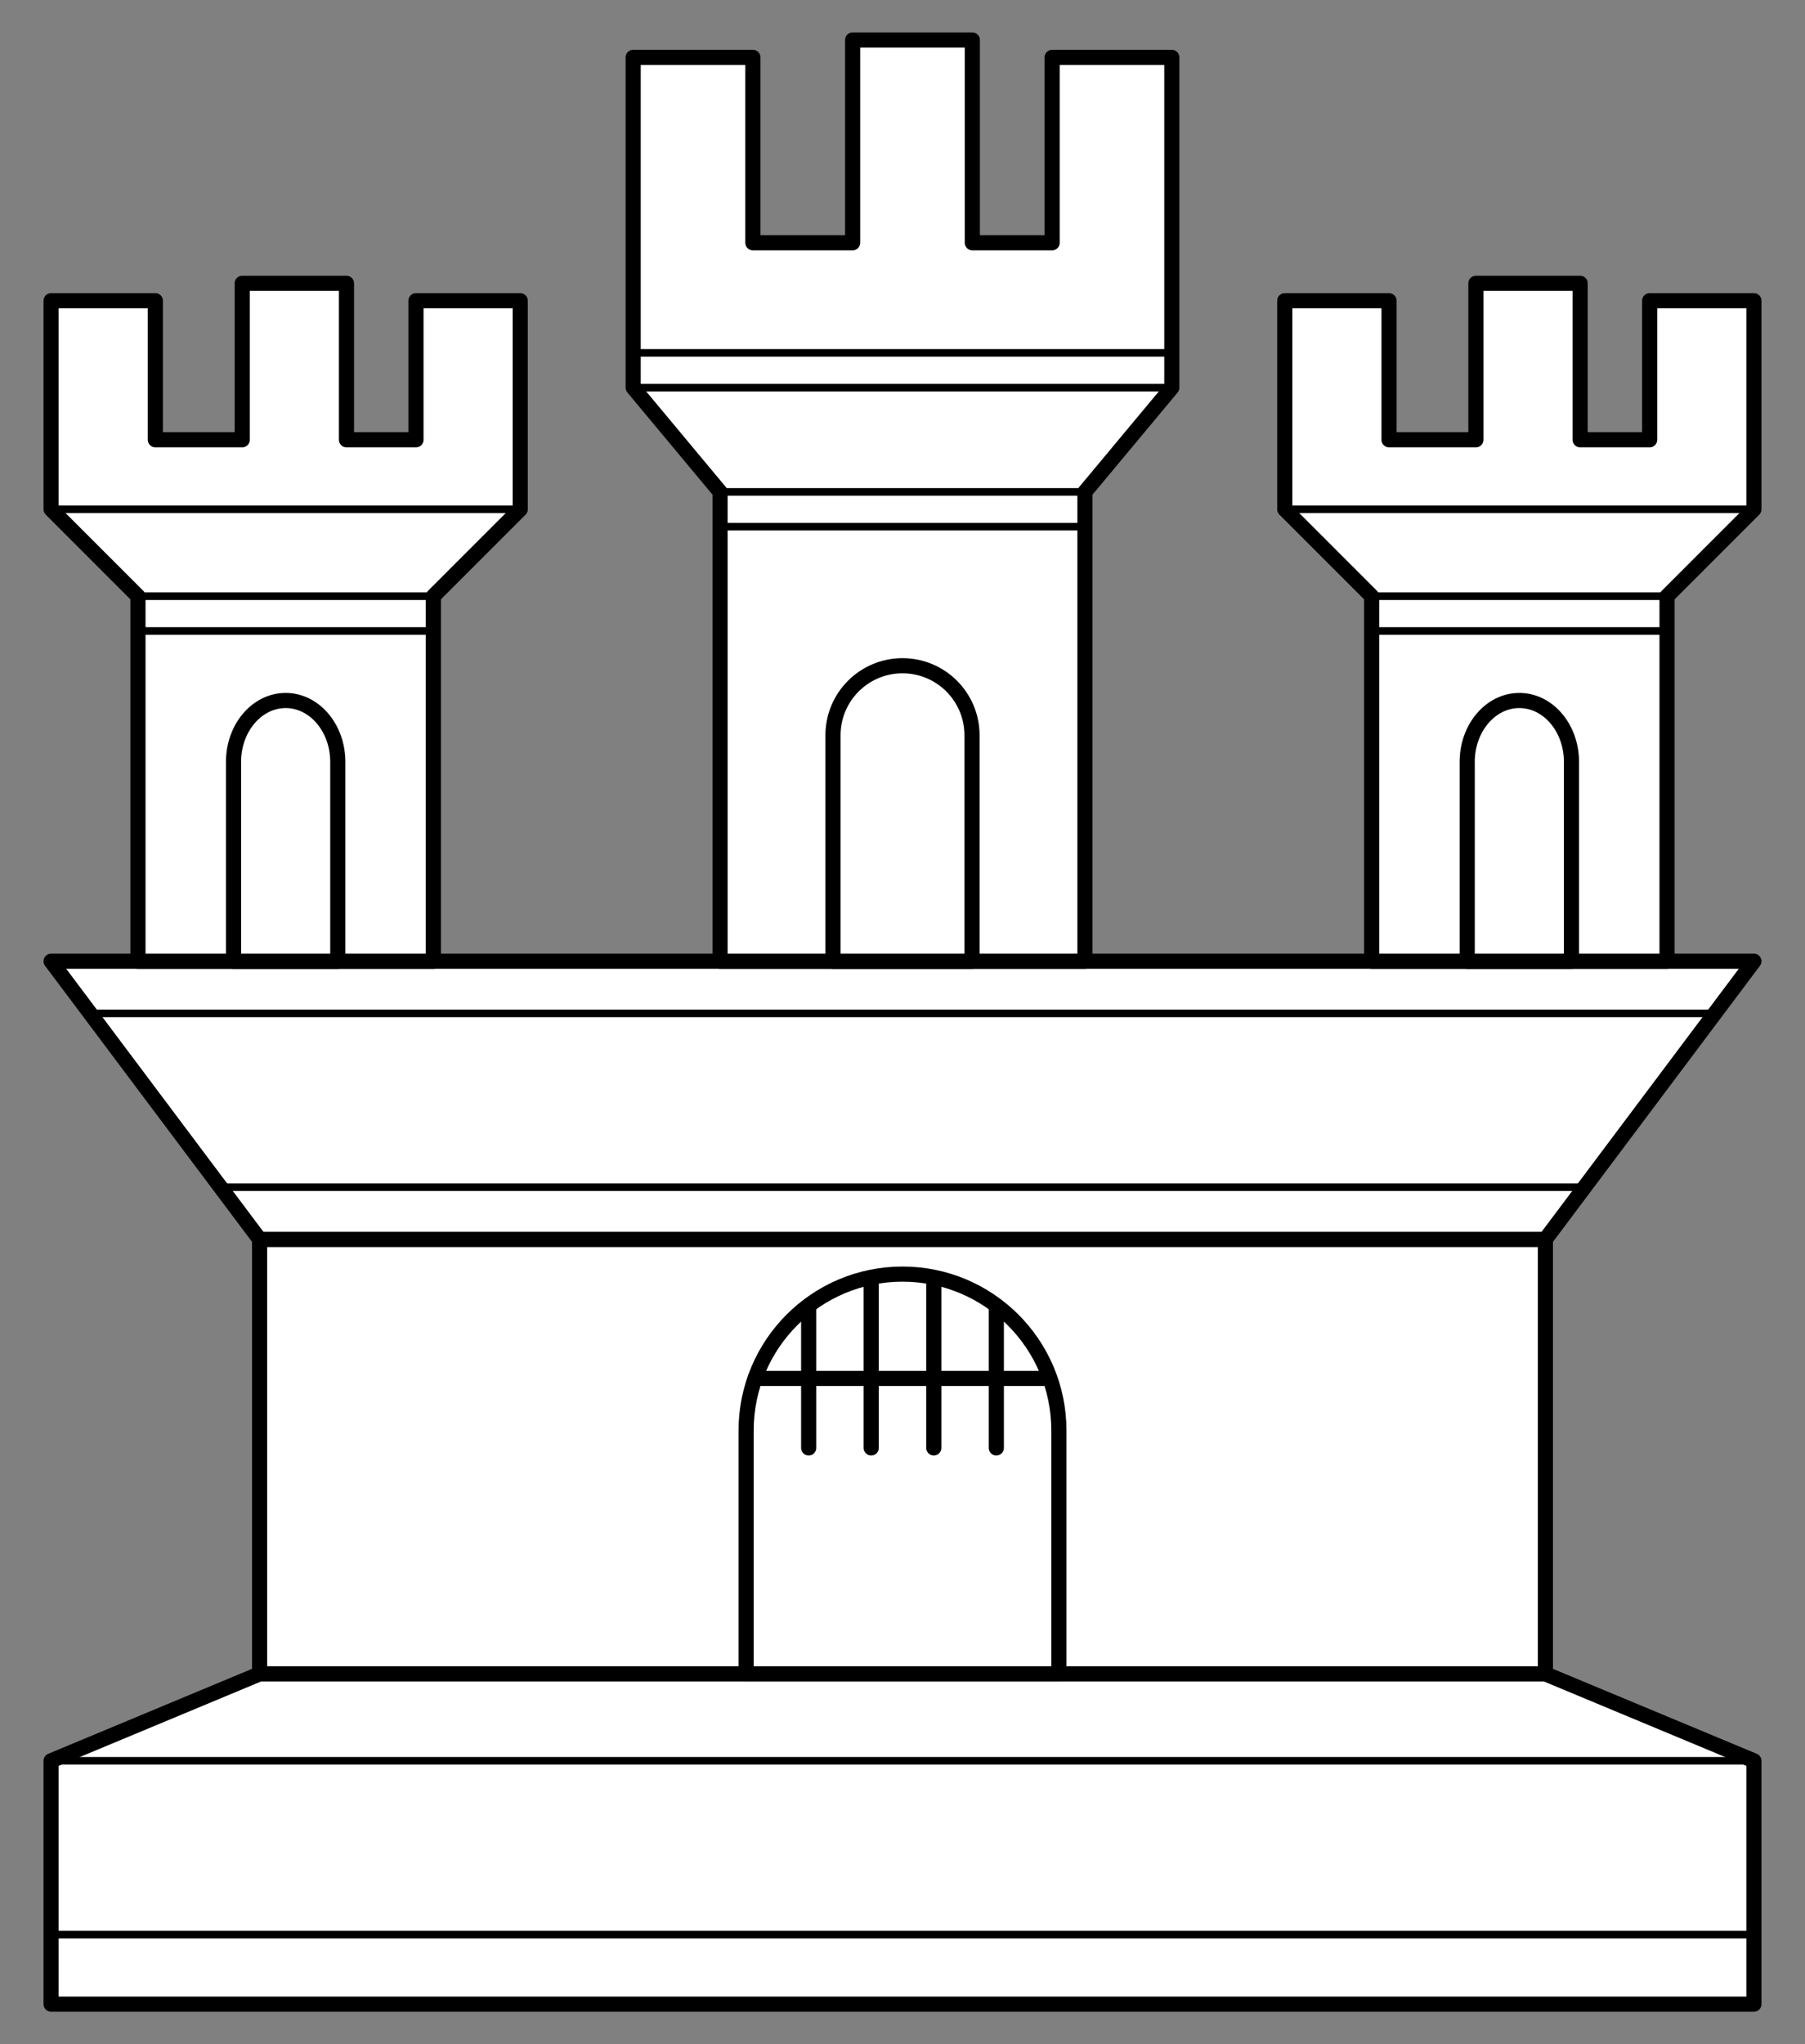 <?xml version="1.0" encoding="UTF-8" standalone="no"?>
<!DOCTYPE svg PUBLIC "-//W3C//DTD SVG 1.1//EN" "http://www.w3.org/Graphics/SVG/1.1/DTD/svg11.dtd">
<svg version="1.1" xmlns:dc="http://purl.org/dc/elements/1.1/" xmlns="http://www.w3.org/2000/svg" xmlns:xl="http://www.w3.org/1999/xlink" viewBox="63 103.5 238.5 270" width="238.5" height="270">
  <rect x="63" y="103.5" width="238.5" height="270" fill="#808080" stroke="none"/>
  <defs>
    <clipPath id="artboard_clip_path">
      <path d="M 63 103.5 L 301.5 103.5 L 301.5 373.5 L 63 373.5 Z"/>
    </clipPath>
  </defs>
  <g id="Tower_Triple-Towered_(1)" stroke="none" stroke-dasharray="none" fill="none" stroke-opacity="1" fill-opacity="1">
    <title>Tower Triple-Towered (1)</title>
    <g id="Tower_Triple-Towered_(1)_Content" clip-path="url(#artboard_clip_path)">
      <title>Content</title>
      <g id="Group_53">
        <g id="Graphic_83">
          <path d="M 69.75 336.077 L 69.75 368.219 L 294.75 368.219 L 294.75 336.077 L 267.199 324.597 L 97.301 324.597 Z" fill="#FFFFFF"/>
          <path d="M 69.75 336.077 L 69.75 368.219 L 294.75 368.219 L 294.75 336.077 L 267.199 324.597 L 97.301 324.597 Z" stroke="black" stroke-linecap="round" stroke-linejoin="round" stroke-width="2"/>
        </g>
        <g id="Graphic_82">
          <rect x="97.301" y="267.199" width="169.898" height="57.398" fill="#FFFFFF"/>
          <rect x="97.301" y="267.199" width="169.898" height="57.398" stroke="black" stroke-linecap="round" stroke-linejoin="round" stroke-width="2"/>
        </g>
        <g id="Graphic_81">
          <path d="M 97.301 267.199 L 267.199 267.199 L 294.75 230.464 L 69.75 230.464 Z" fill="#FFFFFF"/>
          <path d="M 97.301 267.199 L 267.199 267.199 L 294.75 230.464 L 69.75 230.464 Z" stroke="black" stroke-linecap="round" stroke-linejoin="round" stroke-width="2"/>
        </g>
        <g id="Graphic_80">
          <path d="M 161.587 292.454 L 161.587 324.597 L 202.913 324.597 L 202.913 292.454 C 202.913 281.042 193.662 271.791 182.25 271.791 C 170.838 271.791 161.587 281.042 161.587 292.454 Z" fill="#FFFFFF"/>
          <path d="M 161.587 292.454 L 161.587 324.597 L 202.913 324.597 L 202.913 292.454 C 202.913 281.042 193.662 271.791 182.25 271.791 C 170.838 271.791 161.587 281.042 161.587 292.454 Z" stroke="black" stroke-linecap="round" stroke-linejoin="round" stroke-width="2"/>
        </g>
        <g id="Group_74">
          <g id="Line_79">
            <line x1="162.795" y1="285.566" x2="201.609" y2="285.566" stroke="black" stroke-linecap="round" stroke-linejoin="round" stroke-width="2"/>
          </g>
          <g id="Line_78">
            <line x1="178.117" y1="272.652" x2="178.117" y2="294.75" stroke="black" stroke-linecap="round" stroke-linejoin="round" stroke-width="2"/>
          </g>
          <g id="Line_77">
            <line x1="194.648" y1="276.383" x2="194.648" y2="294.75" stroke="black" stroke-linecap="round" stroke-linejoin="round" stroke-width="2"/>
          </g>
          <g id="Line_76">
            <line x1="186.383" y1="272.652" x2="186.383" y2="294.75" stroke="black" stroke-linecap="round" stroke-linejoin="round" stroke-width="2"/>
          </g>
          <g id="Line_75">
            <line x1="169.852" y1="276.383" x2="169.852" y2="294.75" stroke="black" stroke-linecap="round" stroke-linejoin="round" stroke-width="2"/>
          </g>
        </g>
        <g id="Graphic_73">
          <path d="M 244.24 182.25 L 244.24 230.464 L 283.27 230.464 L 283.27 182.25 L 283.27 182.25 L 294.75 170.77 L 294.75 161.587 L 294.75 143.219 L 280.974 143.219 L 280.974 161.587 L 271.791 161.587 L 271.791 140.923 L 258.015 140.923 L 258.015 161.587 L 246.536 161.587 L 246.536 143.219 L 232.76 143.219 L 232.76 161.587 L 232.76 170.77 L 244.24 182.25 Z" fill="#FFFFFF"/>
          <path d="M 244.24 182.25 L 244.24 230.464 L 283.27 230.464 L 283.27 182.25 L 283.27 182.25 L 294.75 170.77 L 294.75 161.587 L 294.75 143.219 L 280.974 143.219 L 280.974 161.587 L 271.791 161.587 L 271.791 140.923 L 258.015 140.923 L 258.015 161.587 L 246.536 161.587 L 246.536 143.219 L 232.76 143.219 L 232.76 161.587 L 232.76 170.77 L 244.24 182.25 Z" stroke="black" stroke-linecap="round" stroke-linejoin="round" stroke-width="2"/>
        </g>
        <g id="Graphic_72">
          <path d="M 270.643 204.129 C 270.643 199.653 267.559 196.025 263.755 196.025 C 259.951 196.025 256.867 199.653 256.867 204.129 L 256.867 230.464 L 270.643 230.464 Z" fill="#FFFFFF"/>
          <path d="M 270.643 204.129 C 270.643 199.653 267.559 196.025 263.755 196.025 C 259.951 196.025 256.867 199.653 256.867 204.129 L 256.867 230.464 L 270.643 230.464 Z" stroke="black" stroke-linecap="round" stroke-linejoin="round" stroke-width="2"/>
        </g>
        <g id="Graphic_71">
          <path d="M 81.23 182.25 L 81.23 230.464 L 120.26 230.464 L 120.26 182.25 L 120.26 182.25 L 131.74 170.77 L 131.74 170.77 L 131.74 161.587 L 131.74 143.219 L 117.964 143.219 L 117.964 161.587 L 108.781 161.587 L 108.781 140.923 L 95.005 140.923 L 95.005 161.587 L 83.526 161.587 L 83.526 143.219 L 69.75 143.219 L 69.75 161.587 L 69.75 170.77 L 81.23 182.25 Z" fill="#FFFFFF"/>
          <path d="M 81.23 182.25 L 81.23 230.464 L 120.26 230.464 L 120.26 182.25 L 120.26 182.25 L 131.74 170.77 L 131.74 170.77 L 131.74 161.587 L 131.74 143.219 L 117.964 143.219 L 117.964 161.587 L 108.781 161.587 L 108.781 140.923 L 95.005 140.923 L 95.005 161.587 L 83.526 161.587 L 83.526 143.219 L 69.75 143.219 L 69.75 161.587 L 69.75 170.77 L 81.23 182.25 Z" stroke="black" stroke-linecap="round" stroke-linejoin="round" stroke-width="2"/>
        </g>
        <g id="Graphic_70">
          <path d="M 107.633 204.129 C 107.633 199.653 104.549 196.025 100.745 196.025 C 96.941 196.025 93.857 199.653 93.857 204.129 L 93.857 230.464 L 107.633 230.464 Z" fill="#FFFFFF"/>
          <path d="M 107.633 204.129 C 107.633 199.653 104.549 196.025 100.745 196.025 C 96.941 196.025 93.857 199.653 93.857 204.129 L 93.857 230.464 L 107.633 230.464 Z" stroke="black" stroke-linecap="round" stroke-linejoin="round" stroke-width="2"/>
        </g>
        <g id="Graphic_69">
          <path d="M 206.357 177.658 L 206.357 173.066 L 206.357 168.474 L 217.837 154.699 L 217.837 154.699 L 217.837 154.699 L 217.837 140.158 L 217.837 111.077 L 202.02 111.077 L 202.02 135.566 L 191.476 135.566 L 191.476 108.781 L 175.66 108.781 L 175.66 135.566 L 162.48 135.566 L 162.48 111.077 L 146.663 111.077 L 146.663 140.158 L 146.663 154.699 L 158.143 168.474 L 158.143 173.066 L 158.143 177.658 L 158.143 230.464 L 206.357 230.464 Z" fill="#FFFFFF"/>
          <path d="M 206.357 177.658 L 206.357 173.066 L 206.357 168.474 L 217.837 154.699 L 217.837 154.699 L 217.837 154.699 L 217.837 140.158 L 217.837 111.077 L 202.02 111.077 L 202.02 135.566 L 191.476 135.566 L 191.476 108.781 L 175.66 108.781 L 175.66 135.566 L 162.48 135.566 L 162.48 111.077 L 146.663 111.077 L 146.663 140.158 L 146.663 154.699 L 158.143 168.474 L 158.143 173.066 L 158.143 177.658 L 158.143 230.464 L 206.357 230.464 Z" stroke="black" stroke-linecap="round" stroke-linejoin="round" stroke-width="2"/>
        </g>
        <g id="Graphic_68">
          <path d="M 191.434 200.617 C 191.434 195.545 187.322 191.434 182.25 191.434 C 177.178 191.434 173.066 195.545 173.066 200.617 L 173.066 230.464 L 191.434 230.464 Z" fill="#FFFFFF"/>
          <path d="M 191.434 200.617 C 191.434 195.545 187.322 191.434 182.25 191.434 C 177.178 191.434 173.066 195.545 173.066 200.617 L 173.066 230.464 L 191.434 230.464 Z" stroke="black" stroke-linecap="round" stroke-linejoin="round" stroke-width="2"/>
        </g>
        <g id="Line_67">
          <line x1="69.75" y1="359.036" x2="294.75" y2="359.036" stroke="black" stroke-linecap="round" stroke-linejoin="round" stroke-width="1"/>
        </g>
        <g id="Line_66">
          <line x1="69.75" y1="336.077" x2="294.75" y2="336.077" stroke="black" stroke-linecap="round" stroke-linejoin="round" stroke-width="1"/>
        </g>
        <g id="Line_65">
          <line x1="92.135" y1="260.311" x2="272.365" y2="260.311" stroke="black" stroke-linecap="round" stroke-linejoin="round" stroke-width="1"/>
        </g>
        <g id="Line_64">
          <line x1="75.291" y1="237.352" x2="289.209" y2="237.352" stroke="black" stroke-linecap="round" stroke-linejoin="round" stroke-width="1"/>
        </g>
        <g id="Line_63">
          <line x1="81.23" y1="186.842" x2="120.26" y2="186.842" stroke="black" stroke-linecap="round" stroke-linejoin="round" stroke-width="1"/>
        </g>
        <g id="Line_62">
          <line x1="244.24" y1="186.842" x2="283.27" y2="186.842" stroke="black" stroke-linecap="round" stroke-linejoin="round" stroke-width="1"/>
        </g>
        <g id="Line_61">
          <line x1="81.23" y1="182.25" x2="120.26" y2="182.25" stroke="black" stroke-linecap="round" stroke-linejoin="round" stroke-width="1"/>
        </g>
        <g id="Line_60">
          <line x1="244.24" y1="182.25" x2="283.27" y2="182.25" stroke="black" stroke-linecap="round" stroke-linejoin="round" stroke-width="1"/>
        </g>
        <g id="Line_59">
          <line x1="69.75" y1="170.77" x2="131.74" y2="170.77" stroke="black" stroke-linecap="round" stroke-linejoin="round" stroke-width="1"/>
        </g>
        <g id="Line_58">
          <line x1="232.76" y1="170.77" x2="294.75" y2="170.77" stroke="black" stroke-linecap="round" stroke-linejoin="round" stroke-width="1"/>
        </g>
        <g id="Line_57">
          <line x1="158.143" y1="173.066" x2="206.357" y2="173.066" stroke="black" stroke-linecap="round" stroke-linejoin="round" stroke-width="1"/>
        </g>
        <g id="Line_56">
          <line x1="158.143" y1="168.474" x2="206.357" y2="168.474" stroke="black" stroke-linecap="round" stroke-linejoin="round" stroke-width="1"/>
        </g>
        <g id="Line_55">
          <line x1="146.663" y1="154.699" x2="217.837" y2="154.699" stroke="black" stroke-linecap="round" stroke-linejoin="round" stroke-width="1"/>
        </g>
        <g id="Line_54">
          <line x1="146.663" y1="150.107" x2="217.837" y2="150.107" stroke="black" stroke-linecap="round" stroke-linejoin="round" stroke-width="1"/>
        </g>
      </g>
    </g>
  </g>
</svg>
